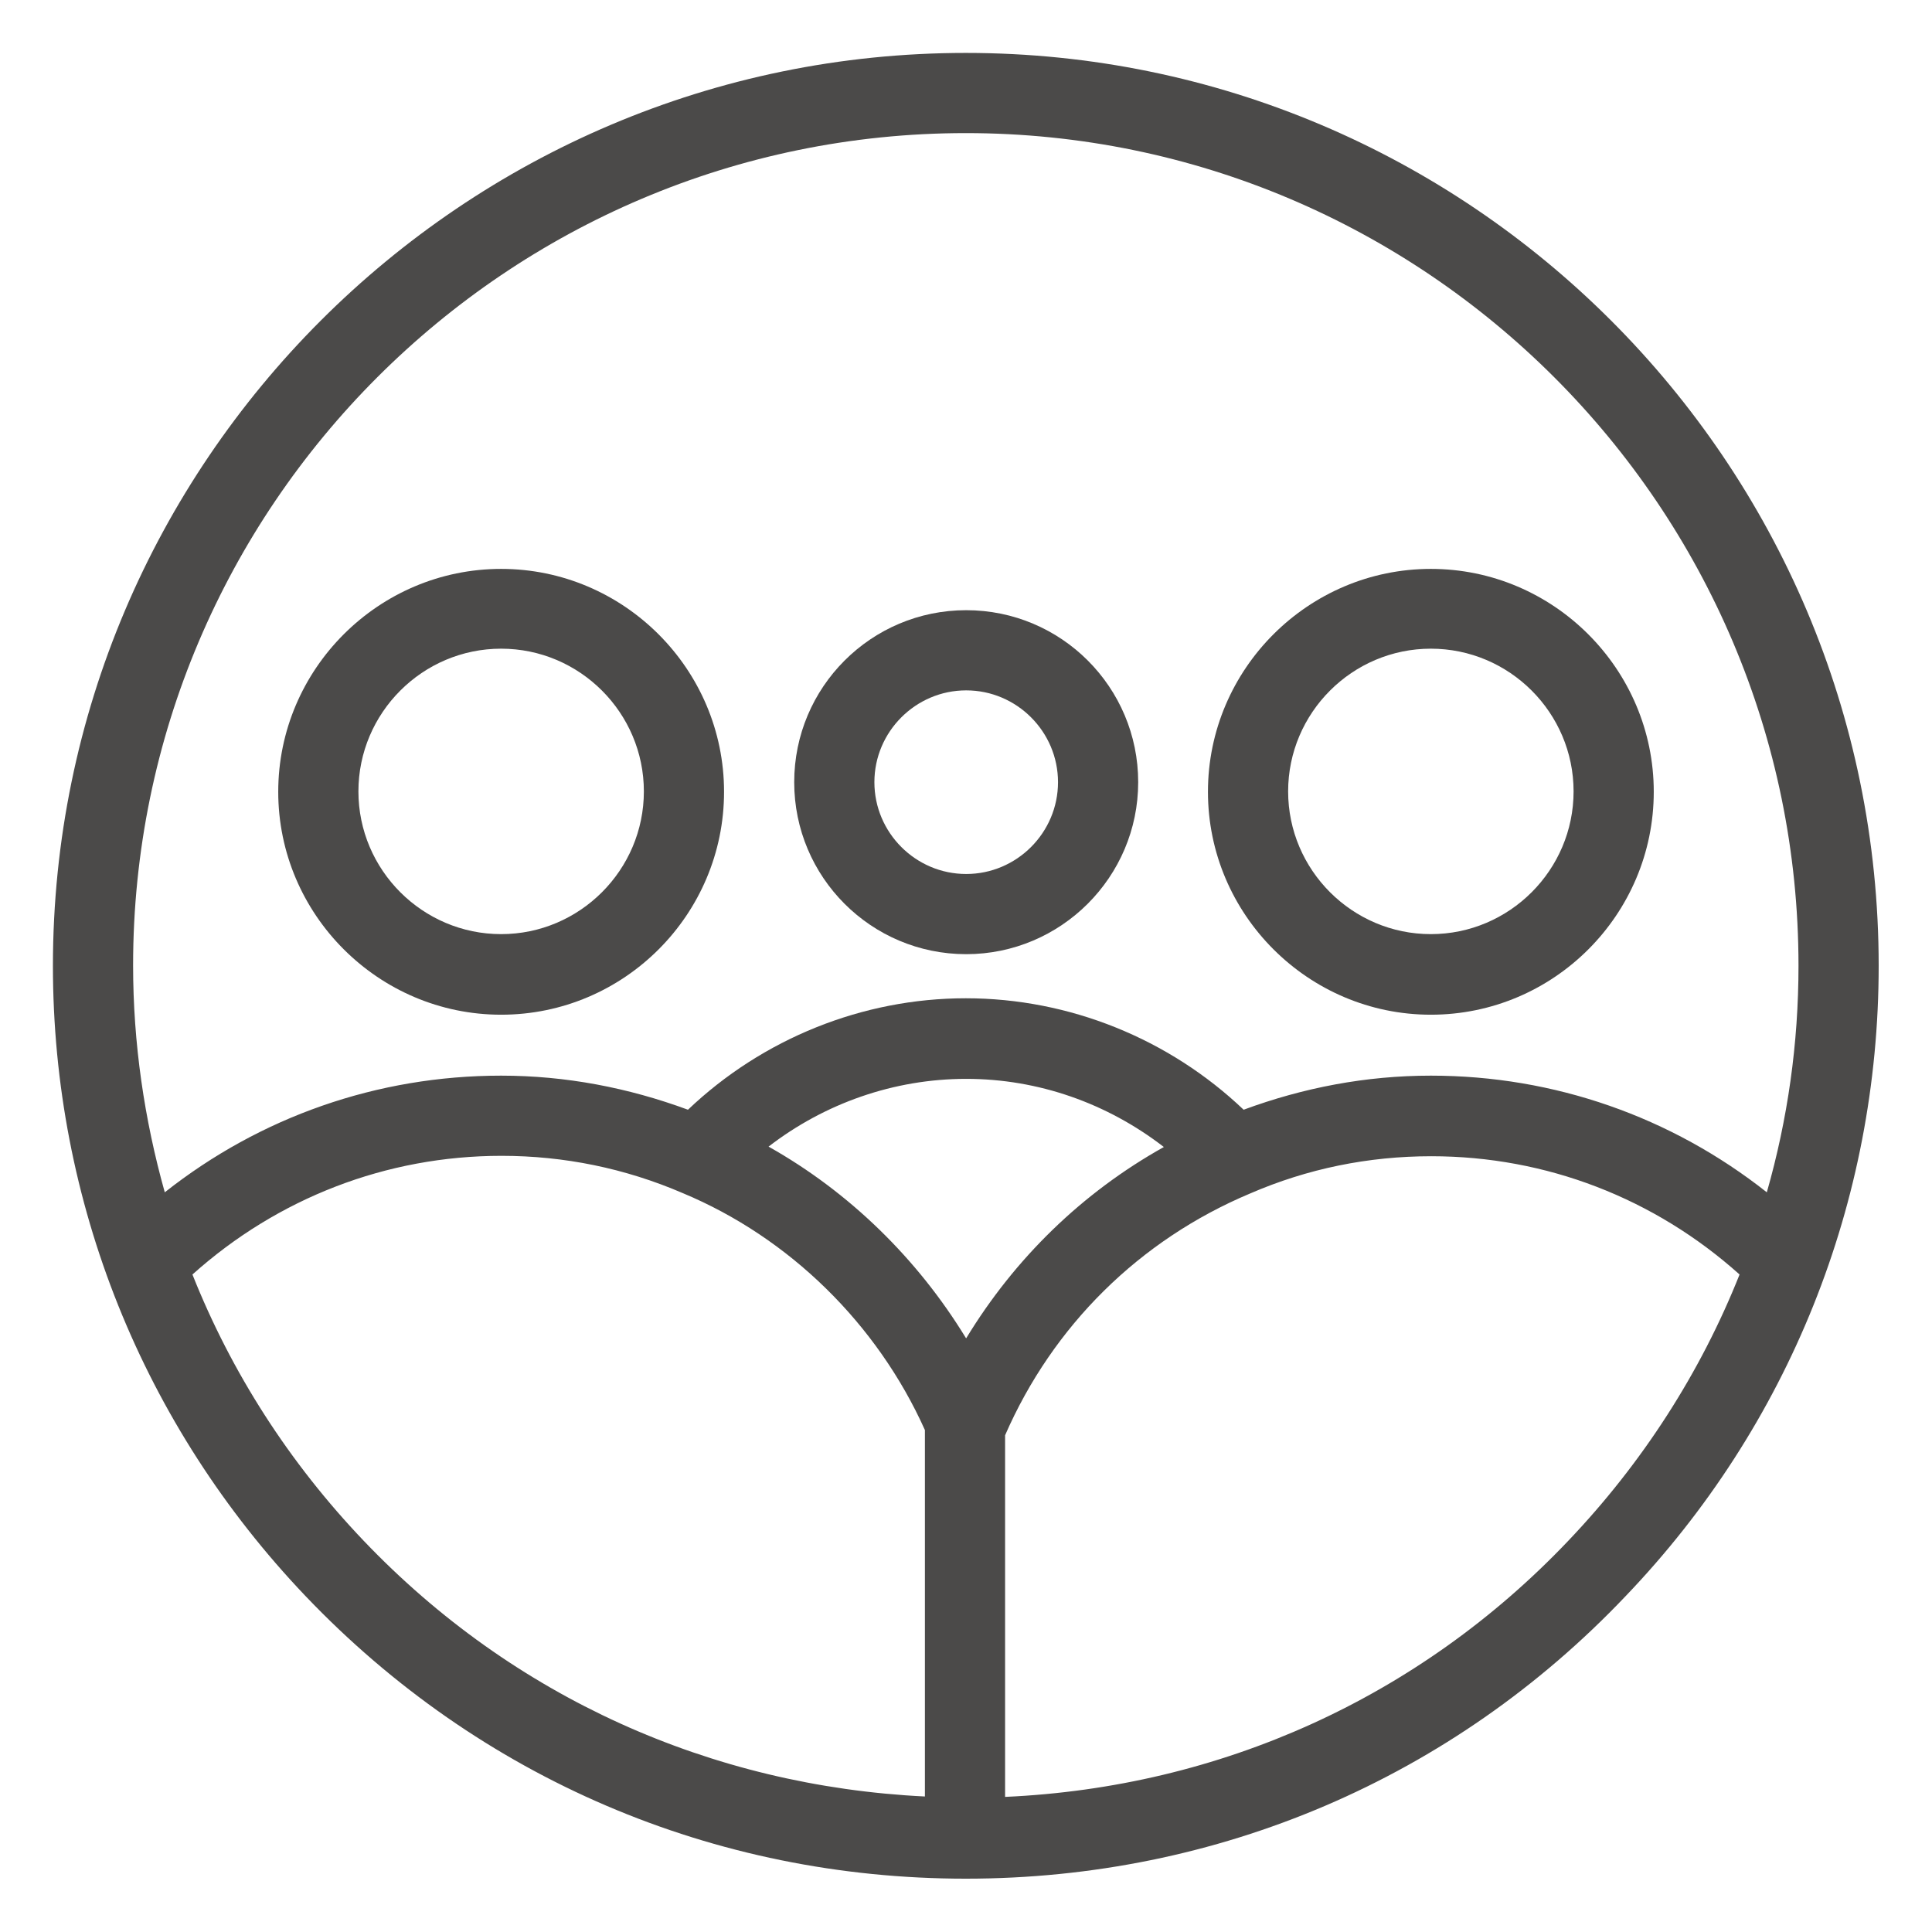 <?xml version="1.0" encoding="UTF-8"?>
<svg id="Ebene_1" xmlns="http://www.w3.org/2000/svg" version="1.1" viewBox="0 0 48.19 48.19">
  <!-- Generator: Adobe Illustrator 29.0.1, SVG Export Plug-In . SVG Version: 2.1.0 Build 192)  -->
  <defs>
    <style>
      .st0 {
        fill: #4b4a49;
      }
    </style>
  </defs>
  <path class="st0" d="M24.09,1.32C11.54,1.32,1.32,11.54,1.32,24.09c0,5.88,2.24,11.46,6.3,15.72,4.34,4.55,10.19,7.05,16.47,7.05s12.14-2.5,16.46-7.05c4.07-4.25,6.31-9.84,6.31-15.72,0-12.56-10.21-22.77-22.77-22.77ZM24.09,3.32c11.45,0,20.77,9.32,20.77,20.77,0,1.94-.27,3.83-.79,5.65-2.38-1.88-5.3-2.91-8.38-2.91-1.62,0-3.18.3-4.67.85-1.86-1.77-4.35-2.78-6.93-2.78s-5.07,1.01-6.93,2.78c-1.49-.55-3.05-.85-4.66-.85-3.09,0-6.01,1.03-8.39,2.91-.51-1.82-.79-3.72-.79-5.66C3.32,12.64,12.64,3.32,24.09,3.32ZM24.09,33.37c-1.21-1.98-2.91-3.64-4.92-4.77,1.4-1.08,3.13-1.69,4.93-1.69s3.52.61,4.93,1.7c-2.04,1.14-3.72,2.78-4.93,4.77ZM4.8,31.79c2.12-1.9,4.83-2.96,7.71-2.96,1.56,0,3.08.31,4.52.93,2.66,1.11,4.85,3.26,6.04,5.91v9.14c-5.34-.26-10.28-2.48-14-6.38-1.86-1.95-3.3-4.2-4.27-6.64ZM39.11,38.44c-3.72,3.91-8.68,6.14-14.04,6.38v-9.02c1.19-2.73,3.35-4.87,6.11-6.03,1.43-.62,2.95-.93,4.52-.93,2.87,0,5.57,1.05,7.69,2.95-.97,2.44-2.42,4.7-4.28,6.65Z"/>
  <path class="st0" d="M35.69,25.31c3.07,0,5.56-2.5,5.56-5.56s-2.5-5.56-5.56-5.56-5.56,2.5-5.56,5.56,2.5,5.56,5.56,5.56ZM35.69,16.18c1.96,0,3.56,1.6,3.56,3.56s-1.6,3.56-3.56,3.56-3.56-1.6-3.56-3.56,1.6-3.56,3.56-3.56Z"/>
  <path class="st0" d="M12.5,25.31c3.07,0,5.56-2.5,5.56-5.56s-2.5-5.56-5.56-5.56-5.56,2.5-5.56,5.56,2.5,5.56,5.56,5.56ZM12.5,16.18c1.96,0,3.56,1.6,3.56,3.56s-1.6,3.56-3.56,3.56-3.56-1.6-3.56-3.56,1.6-3.56,3.56-3.56Z"/>
  <path class="st0" d="M24.1,23.8c2.36,0,4.29-1.92,4.29-4.29s-1.92-4.29-4.29-4.29-4.29,1.92-4.29,4.29,1.92,4.29,4.29,4.29ZM24.1,17.22c1.26,0,2.29,1.03,2.29,2.29s-1.03,2.29-2.29,2.29-2.29-1.03-2.29-2.29,1.03-2.29,2.29-2.29Z"/>
</svg>